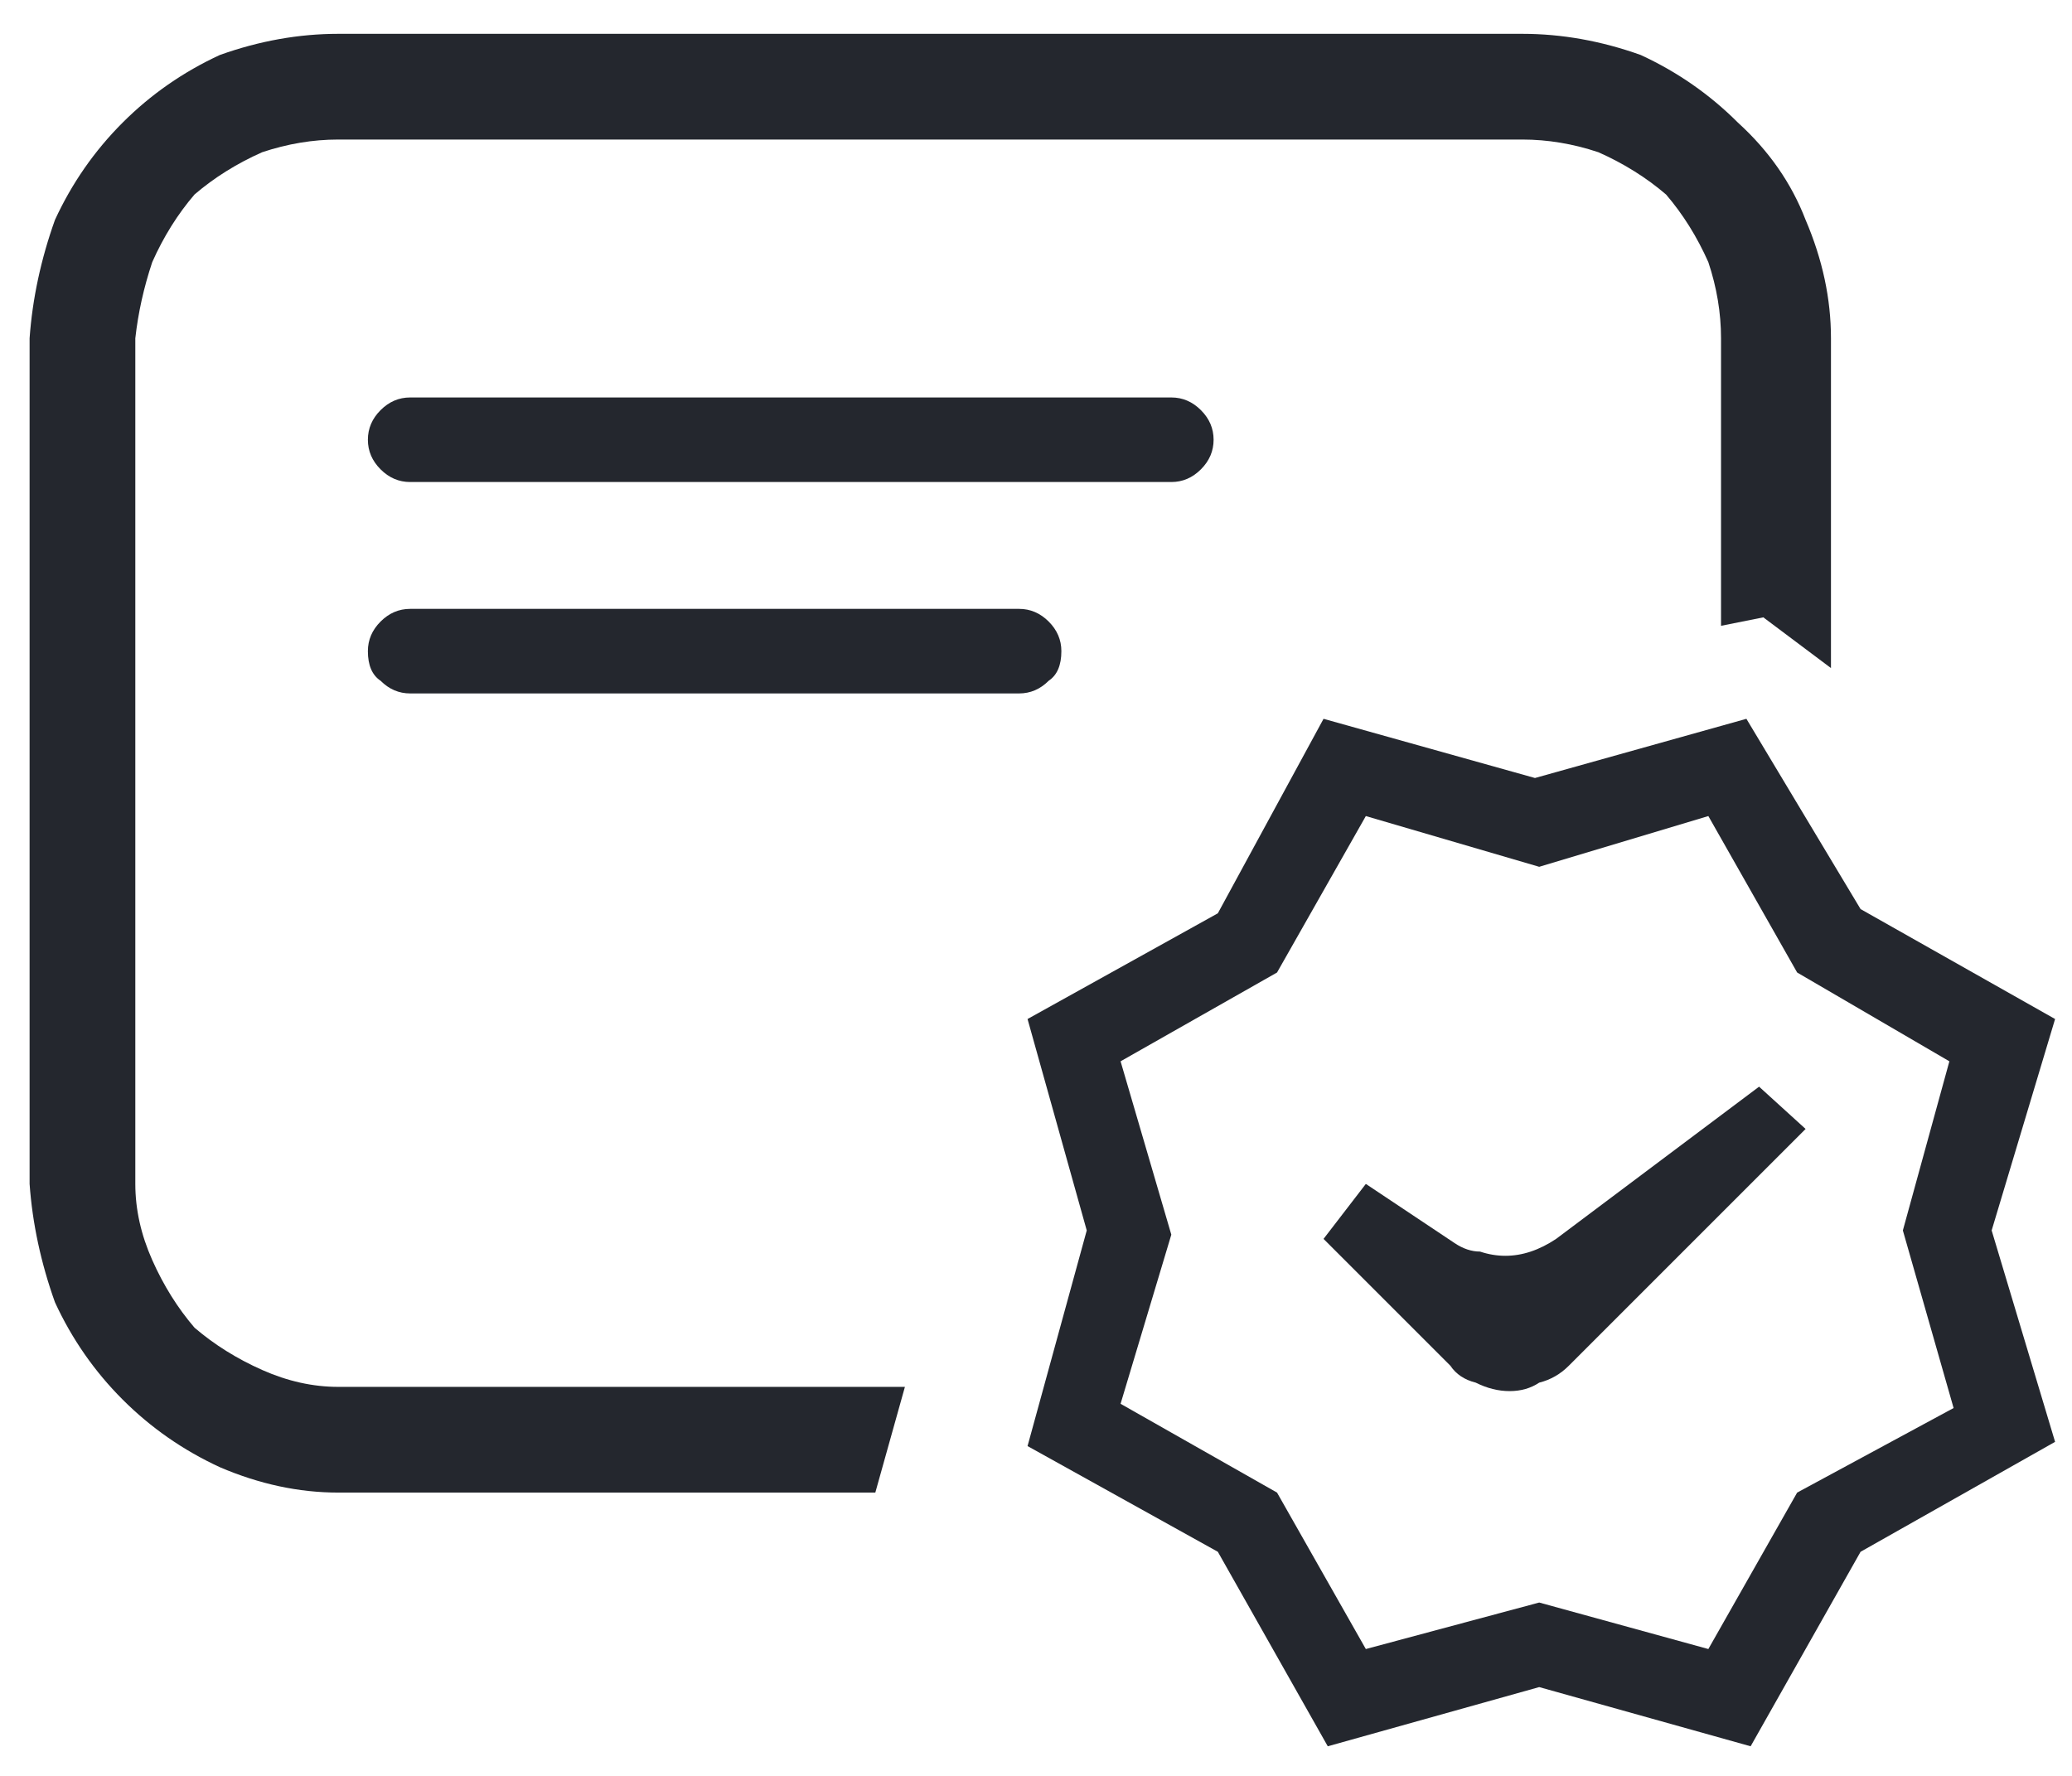 <svg version="1.2" xmlns="http://www.w3.org/2000/svg" viewBox="0 0 49 42" width="49" height="42"><style>.a{fill:#24272e}</style><path class="a" d="m27.7 11.4h-18q-0.4 0-0.7-0.3-0.3-0.3-0.3-0.7 0-0.4 0.3-0.7 0.3-0.3 0.7-0.3h18q0.4 0 0.7 0.3 0.3 0.3 0.3 0.7 0 0.4-0.3 0.7-0.3 0.3-0.7 0.3zm-3.6 5h-14.4q-0.4 0-0.7-0.3-0.3-0.2-0.3-0.7 0-0.4 0.3-0.7 0.3-0.3 0.7-0.3h14.4q0.4 0 0.7 0.3 0.3 0.3 0.3 0.7 0 0.5-0.3 0.7-0.3 0.3-0.7 0.3z"/><path class="a" d="m20.7 35.3h-12.7q-1.4 0-2.8-0.6-1.3-0.6-2.3-1.6-1-1-1.6-2.3-0.5-1.4-0.6-2.8v-20q0.1-1.4 0.6-2.8 0.6-1.3 1.6-2.3 1-1 2.3-1.6 1.4-0.5 2.8-0.5h28q1.4 0 2.8 0.5 1.3 0.6 2.3 1.6 1.1 1 1.6 2.3 0.6 1.4 0.6 2.8v7.8l-1.6-1.2-1 0.2v-6.8q0-0.9-0.3-1.8-0.4-0.9-1-1.6-0.7-0.6-1.6-1-0.9-0.3-1.8-0.3h-28q-0.9 0-1.8 0.3-0.9 0.4-1.6 1-0.6 0.7-1 1.6-0.3 0.9-0.4 1.8v20q0 0.9 0.4 1.8 0.4 0.9 1 1.6 0.7 0.6 1.6 1 0.9 0.4 1.8 0.4h13.4z"/><path fill-rule="evenodd" class="a" d="m41.4 41.3l-5-1.4-5 1.4-2.6-4.6-4.5-2.5 1.4-5.1-1.4-5 4.5-2.5 2.5-4.6 5 1.4 5-1.4 2.7 4.5 4.6 2.6-1.5 5 1.5 5-4.6 2.6zm-14.9-8.1l3.7 2.1 2.1 3.7 4.1-1.1 4 1.1 2.1-3.7 3.7-2-1.2-4.2 1.1-4-3.6-2.1-2.1-3.7-4 1.2-4.1-1.2-2.1 3.7-3.7 2.1 1.2 4.1z"/><path class="a" d="m34.3 32.3l-3-3 1-1.3 2.1 1.4q0.3 0.2 0.6 0.2 0.3 0.1 0.6 0.1 0.3 0 0.6-0.1 0.3-0.1 0.6-0.3l4.8-3.6 1.1 1-5.6 5.6q-0.3 0.3-0.7 0.4-0.3 0.2-0.7 0.2-0.4 0-0.8-0.2-0.4-0.1-0.6-0.4z"/></svg>